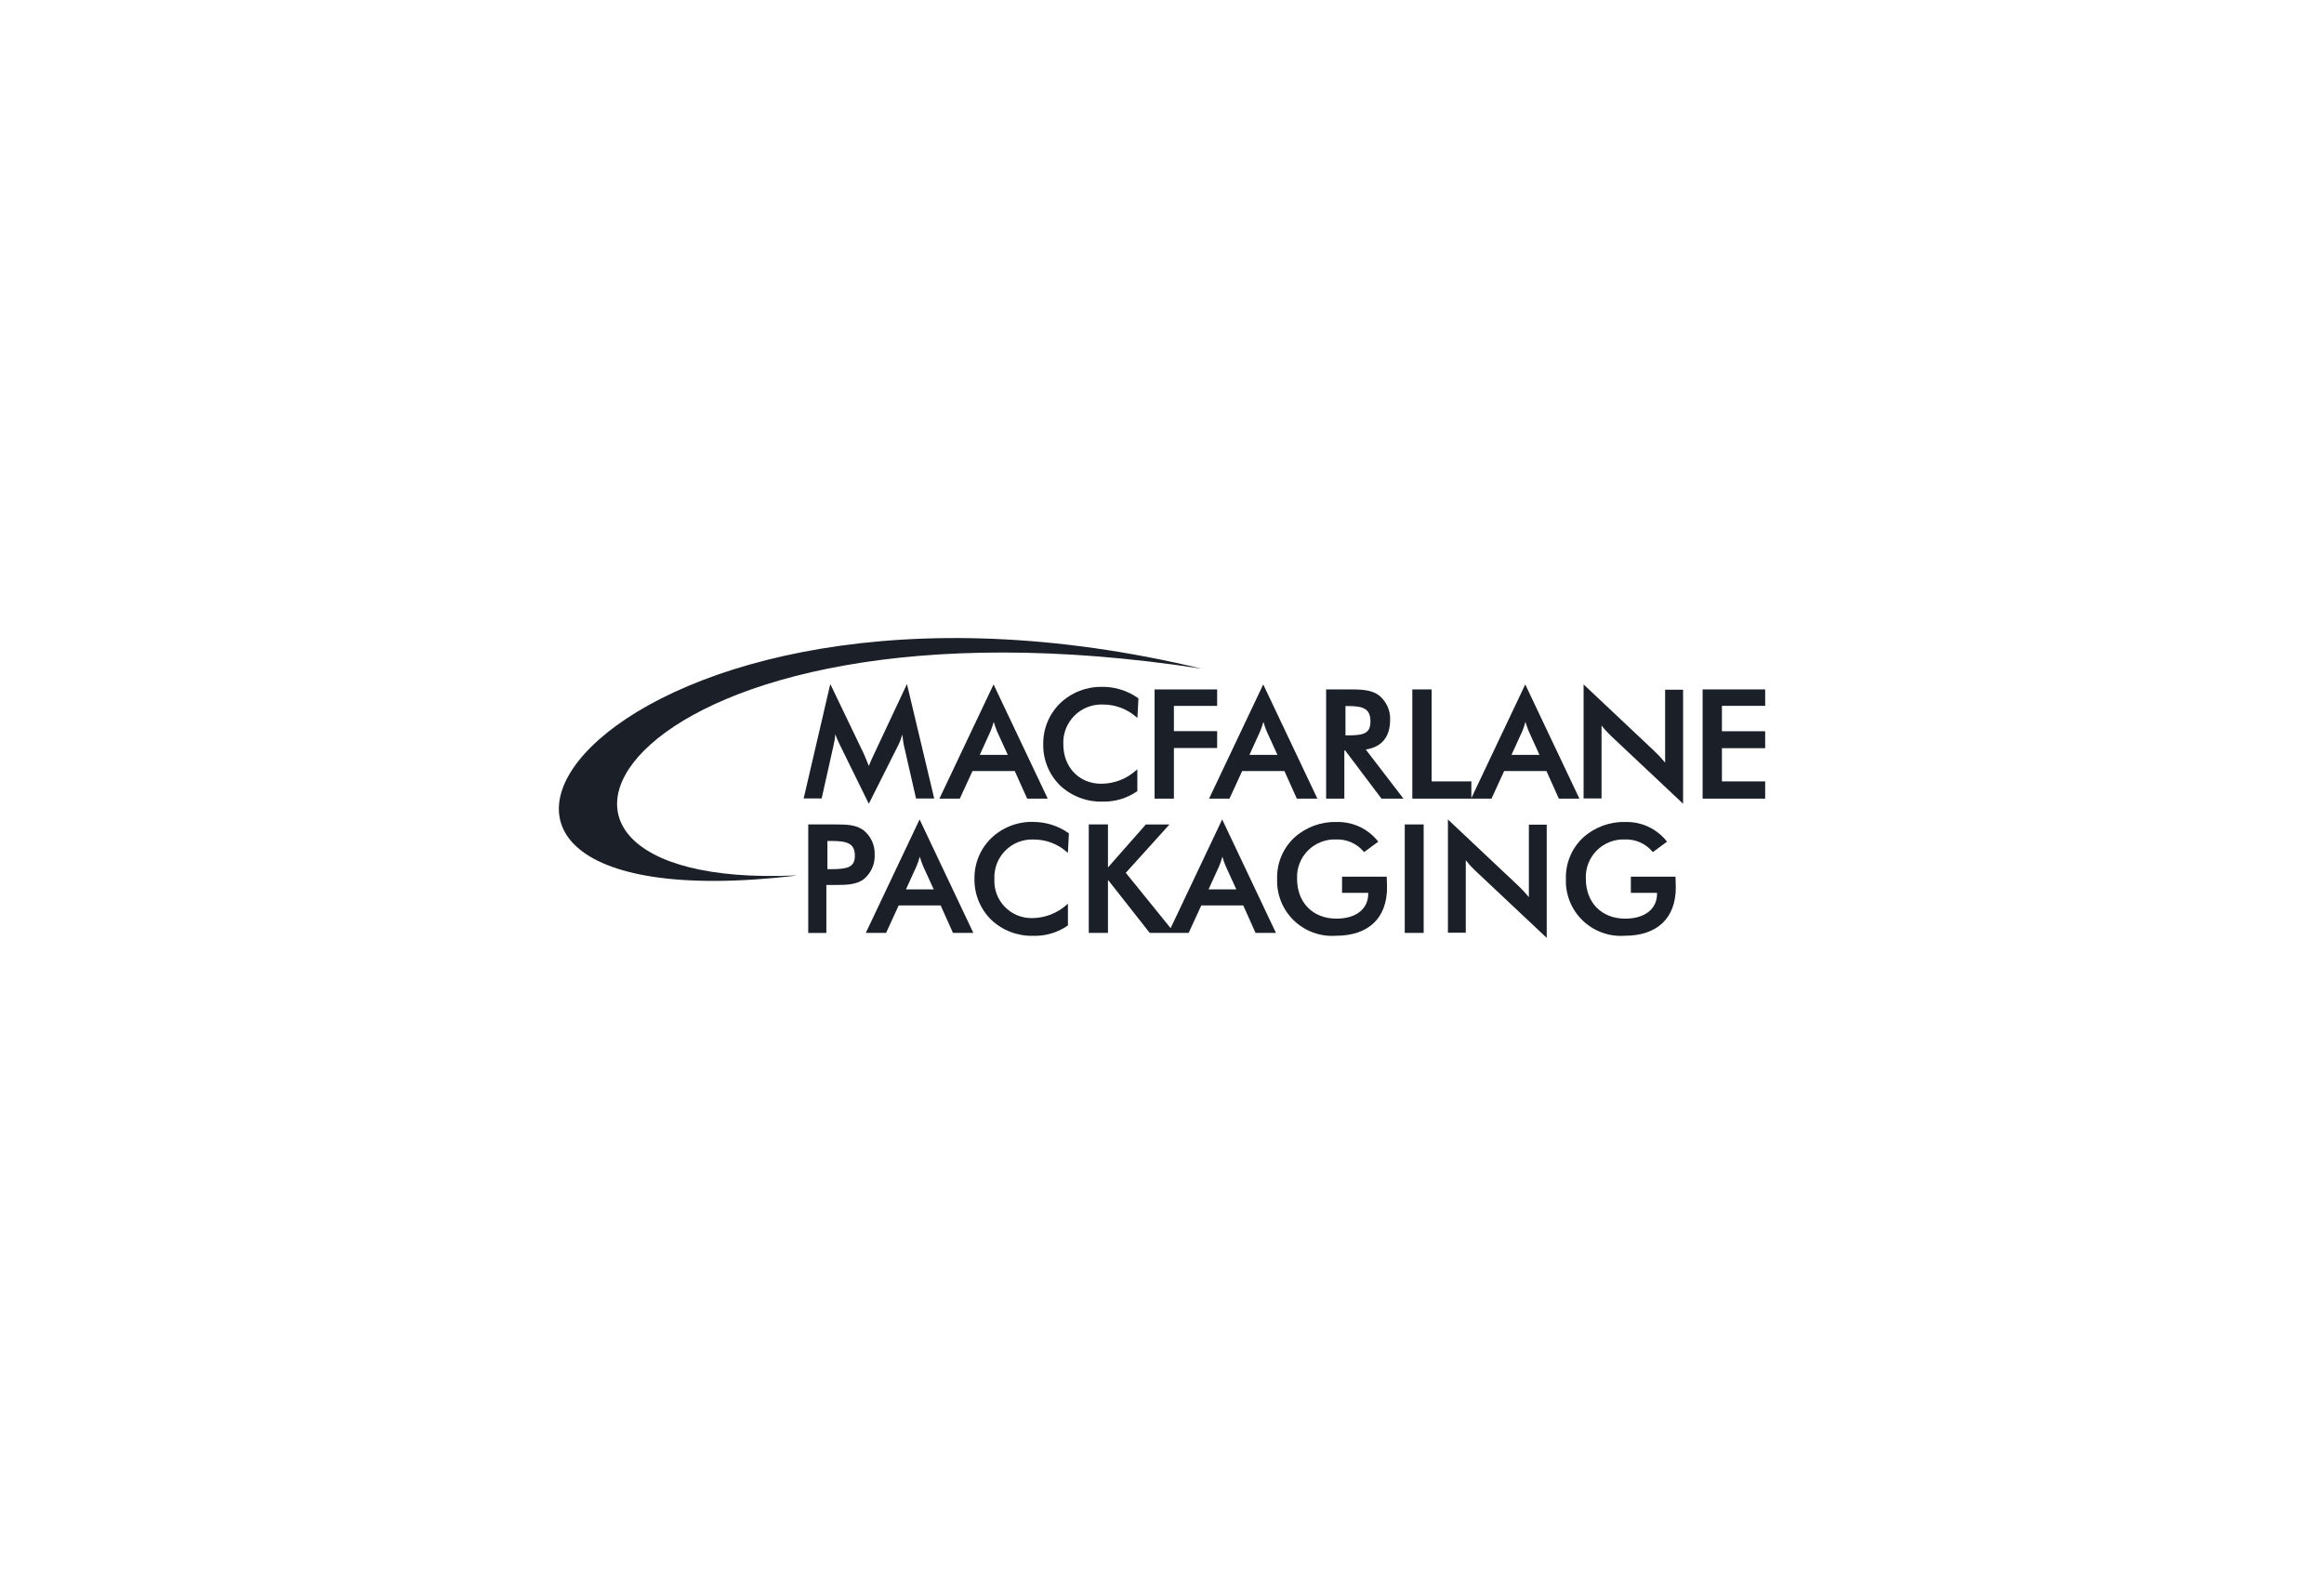 <svg xmlns="http://www.w3.org/2000/svg" xmlns:xlink="http://www.w3.org/1999/xlink" id="Layer_1" data-name="Layer 1" viewBox="0 0 590 400"><defs><style>      .cls-1 {        fill: #1a1f28;      }      .cls-1, .cls-2 {        stroke-width: 0px;      }      .cls-2 {        fill: none;      }      .cls-3 {        clip-path: url(#clippath);      }    </style><clipPath id="clippath"><rect class="cls-2" x="141.88" y="161.94" width="306.25" height="76.12"></rect></clipPath></defs><g class="cls-3"><g><path class="cls-1" d="M202.16,222.25c-120.11,14.13-47.75-88.74,102.87-52.53-147.14-22.68-191.4,56.37-103.07,52.49l.21.04Z"></path><path class="cls-1" d="M221.99,191.2c-.1.23-.22.47-.34.73-.32.69-.71,1.53-1.08,2.49-.63-1.59-1.1-2.73-1.33-3.22l-8.45-17.58-6.76,29.04h4.57l3.03-13.54c.21-.9.36-1.82.44-2.74.3.85.65,1.68,1.05,2.48l7.45,15.15,7.46-14.84c.44-.87.79-1.79,1.05-2.73.04.32.08.6.11.87.11.88.18,1.47.26,1.78l3.11,13.58h4.61l-6.92-29.05-8.26,17.59Z"></path><path class="cls-1" d="M238.49,202.71h5.18l3.22-7.01h10.73l3.15,7.01h5.22l-13.75-28.99-13.75,28.99ZM255.85,191.6h-7.11l2.7-5.94c.33-.79.61-1.6.84-2.43.24.83.53,1.64.86,2.44l2.71,5.93Z"></path><path class="cls-1" d="M279.83,174.34c-3.97-.08-7.81,1.41-10.68,4.15-1.39,1.35-2.49,2.98-3.23,4.77-.74,1.79-1.1,3.72-1.07,5.66-.03,1.93.33,3.85,1.06,5.65.73,1.79,1.82,3.42,3.2,4.78,2.91,2.74,6.79,4.22,10.8,4.11,3.12.08,6.18-.83,8.75-2.6l.08-.06v-5.53l-.33.27c-2.43,2.18-5.59,3.39-8.86,3.39-5.56,0-9.6-4.19-9.6-9.98-.07-1.34.15-2.68.63-3.93.48-1.25,1.22-2.39,2.17-3.35.95-.95,2.08-1.7,3.34-2.19,1.25-.49,2.59-.71,3.94-.66,3.1,0,6.1,1.12,8.43,3.16l.3.25.26-4.98-.09-.06c-2.66-1.88-5.84-2.88-9.1-2.86Z"></path><path class="cls-1" d="M309,185.58h-10.98v-6.41h10.98v-4.18h-15.88v27.72h4.9v-12.85h10.98v-4.29Z"></path><path class="cls-1" d="M306.95,202.71h5.18l3.22-7.01h10.73l3.15,7.01h5.22l-13.75-28.99-13.75,28.99ZM324.31,191.6h-7.11l2.7-5.94c.33-.79.61-1.6.84-2.43.24.83.53,1.64.86,2.44l2.71,5.93Z"></path><path class="cls-1" d="M352.92,182.72c.04-1.17-.18-2.33-.66-3.4-.48-1.07-1.19-2.01-2.09-2.76-1.72-1.31-3.88-1.57-7.02-1.57h-6.48v27.72h4.62v-12.23h.21l9.16,12.15.06.08h5.58l-9.57-12.47c4.05-.61,6.18-3.2,6.18-7.53ZM347.92,183.1c0,3.06-1.69,3.55-5.73,3.55h-.61v-7.44h.61c3.8,0,5.73.6,5.73,3.89h0Z"></path><path class="cls-1" d="M373.54,202.58v-4.24h-10.09v-23.35h-4.9v27.72h20.1l3.22-7.01h10.73l3.15,7.01h5.22l-13.75-28.99-13.69,28.87ZM383.73,191.6l2.71-5.94c.33-.79.61-1.6.83-2.43.24.83.53,1.64.86,2.44l2.7,5.93h-7.11Z"></path><path class="cls-1" d="M422.73,193.57c-.84-1.02-1.74-1.99-2.7-2.9l-18-16.95v28.94h4.56v-18.52c.71.93,1.5,1.79,2.35,2.6l18.35,17.26v-28.94h-4.56v18.52Z"></path><path class="cls-1" d="M448.13,179.17v-4.18h-15.88v27.72h15.88v-4.37h-10.98v-8.44h10.98v-4.29h-10.98v-6.45h10.98Z"></path><path class="cls-1" d="M222.05,216.94c.05-1.19-.18-2.37-.68-3.46-.5-1.08-1.24-2.03-2.18-2.78-1.87-1.34-4.08-1.44-7.02-1.44h-6.98v27.54h4.6v-12.18h2.39c2.93,0,5.15-.1,7.02-1.4.94-.75,1.69-1.71,2.18-2.8.5-1.09.73-2.28.68-3.48ZM217.03,217.2c0,2.92-1.85,3.41-6.01,3.41h-.96v-7.16h.96c3.99,0,6.01.58,6.01,3.75h0Z"></path><path class="cls-1" d="M219.81,236.79h5.14l3.2-6.97h10.66l3.12,6.97h5.18l-13.65-28.8-13.66,28.8ZM229.99,225.76l2.69-5.9c.33-.79.6-1.59.83-2.41.24.82.52,1.63.85,2.41l2.69,5.89h-7.06Z"></path><path class="cls-1" d="M262.26,208.61c-1.95-.04-3.89.3-5.71,1.01-1.82.71-3.48,1.76-4.89,3.11-1.38,1.34-2.48,2.95-3.21,4.74-.73,1.78-1.1,3.69-1.06,5.62-.03,1.92.33,3.83,1.06,5.61.73,1.78,1.81,3.39,3.18,4.75,2.89,2.72,6.75,4.19,10.72,4.08,3.1.08,6.14-.82,8.69-2.58l.08-.06v-5.5l-.33.27c-2.42,2.16-5.55,3.36-8.8,3.37-1.29.02-2.57-.23-3.76-.72-1.19-.5-2.27-1.23-3.16-2.16-.89-.93-1.59-2.03-2.04-3.24-.45-1.21-.65-2.49-.58-3.78-.07-1.33.15-2.66.62-3.91.48-1.24,1.21-2.38,2.15-3.32.94-.95,2.07-1.69,3.31-2.17,1.24-.49,2.58-.71,3.91-.65,3.08,0,6.06,1.11,8.37,3.14l.3.25.26-4.95-.09-.06c-2.64-1.87-5.8-2.86-9.04-2.84Z"></path><path class="cls-1" d="M297.2,235.6l-11.39-14.06,11.08-12.27h-6l-9.61,10.91v-10.92h-4.87v27.53h4.87v-13.48l10.6,13.48h9.89l3.2-6.97h10.66l3.12,6.97h5.18l-13.65-28.8-13.09,27.6ZM306.81,225.76l2.69-5.9c.33-.79.6-1.59.83-2.41.24.82.52,1.63.85,2.41l2.69,5.89h-7.06Z"></path><path class="cls-1" d="M352.04,222.51h-11.33v4.11h6.65v.18c0,3.93-3.09,6.37-8.07,6.37-5.99,0-10-4.07-10-10.13-.06-1.32.15-2.65.63-3.88.48-1.24,1.21-2.36,2.15-3.3.94-.94,2.06-1.67,3.3-2.15,1.24-.48,2.56-.7,3.89-.64,1.31-.04,2.62.21,3.82.75,1.2.53,2.26,1.33,3.11,2.33l.12.13,3.6-2.66-.14-.16c-1.27-1.57-2.89-2.82-4.72-3.66-1.84-.84-3.85-1.23-5.86-1.16-3.95-.08-7.78,1.37-10.69,4.04-1.4,1.34-2.51,2.95-3.24,4.74-.74,1.79-1.09,3.71-1.03,5.65-.08,1.96.26,3.91.99,5.73.73,1.82,1.84,3.46,3.25,4.83,1.41,1.36,3.1,2.41,4.94,3.08,1.85.67,3.81.94,5.77.8,8.23,0,12.95-4.47,12.95-12.27,0-.46-.02-1.04-.05-1.76l-.04-.98Z"></path><path class="cls-1" d="M361.43,209.26h-4.8v27.53h4.8v-27.53Z"></path><path class="cls-1" d="M388.14,227.71c-.83-1.01-1.73-1.98-2.68-2.88l-17.87-16.83v28.74h4.53v-18.4c.71.92,1.49,1.78,2.33,2.57l18.22,17.14v-28.74h-4.53v18.4Z"></path><path class="cls-1" d="M425.4,223.53l-.04-1.02h-11.33v4.11h6.65v.18c0,3.93-3.09,6.37-8.08,6.37-5.99,0-10-4.07-10-10.13-.06-1.32.15-2.65.63-3.88.48-1.24,1.21-2.36,2.15-3.3.94-.94,2.06-1.67,3.3-2.15,1.24-.48,2.56-.7,3.89-.64,1.31-.04,2.62.21,3.82.75,1.2.53,2.26,1.33,3.11,2.33l.12.13,3.6-2.66-.14-.16c-1.27-1.57-2.89-2.82-4.72-3.66-1.84-.84-3.85-1.23-5.86-1.16-3.95-.08-7.78,1.37-10.69,4.04-1.4,1.34-2.51,2.95-3.24,4.74-.74,1.79-1.09,3.72-1.03,5.65-.08,1.96.26,3.91.99,5.73.73,1.82,1.84,3.46,3.25,4.83,1.41,1.36,3.1,2.41,4.94,3.08,1.85.67,3.81.94,5.77.8,8.23,0,12.95-4.47,12.95-12.27,0-.45-.03-1.02-.05-1.72Z"></path></g></g></svg>